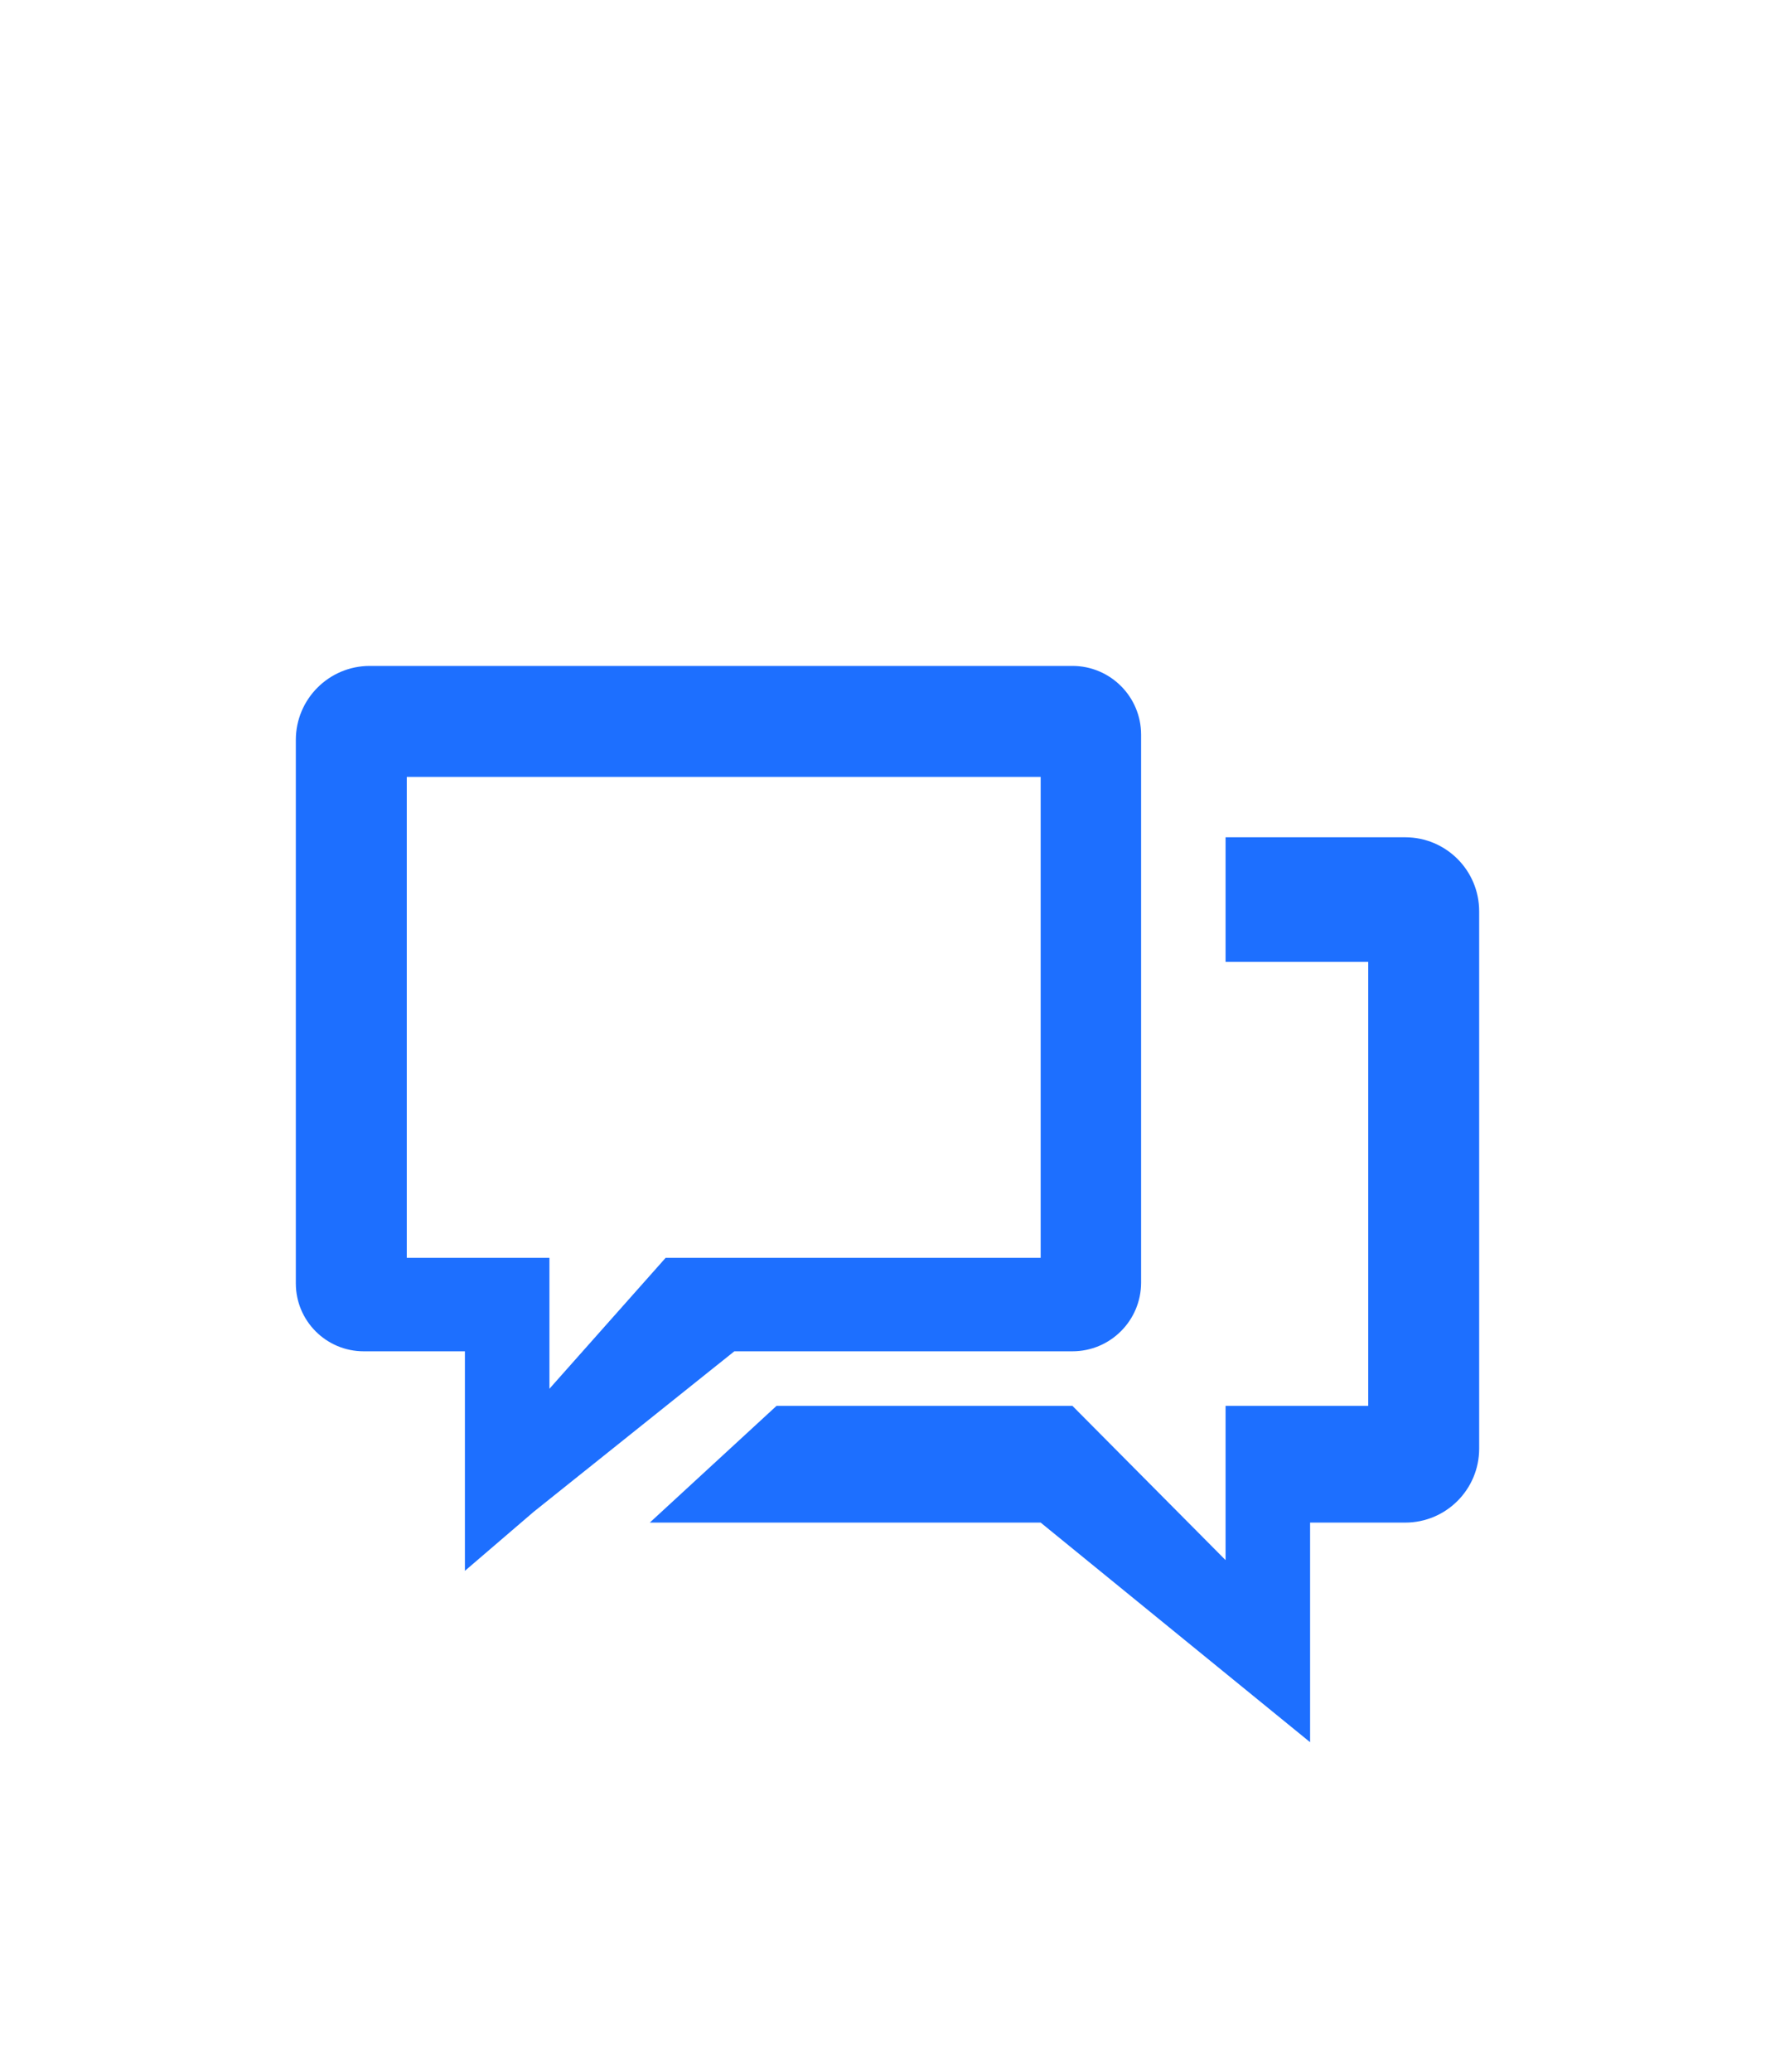 <svg width="24" height="28" viewBox="0 0 24 28" fill="none" xmlns="http://www.w3.org/2000/svg">
<g clip-path="url(#clip0_3372_89511)">
<path d="M4 10C4 9.448 4.448 9 5 9H14.5C15.013 9 15.429 9.416 15.429 9.929V10V17.243V17.334C15.429 17.847 15.013 18.263 14.5 18.263H9.929L7.214 20.434L6.286 21.23V20V18.263L4.931 18.263H4.918C4.411 18.263 4 17.852 4 17.345V10ZM5.5 10.5V17H7H7.429V17.702V18.769L9 17H9.5H14.071V10.5H5.5ZM16.571 11.316H19C19.552 11.316 20 11.763 20 12.316V19.578C20 20.131 19.552 20.578 19 20.578H17.714V23.546L14.071 20.578H8.786L10.5 19H14.5L16.571 21.085V19H18.5V13H16.571V11.316Z" fill="#1D6FFF"/>
</g>
<defs>
<clipPath id="clip0_3372_89511">
<rect width="24" height="24" fill="white" transform="translate(0 4)"/>
</clipPath>
</defs>
</svg>
